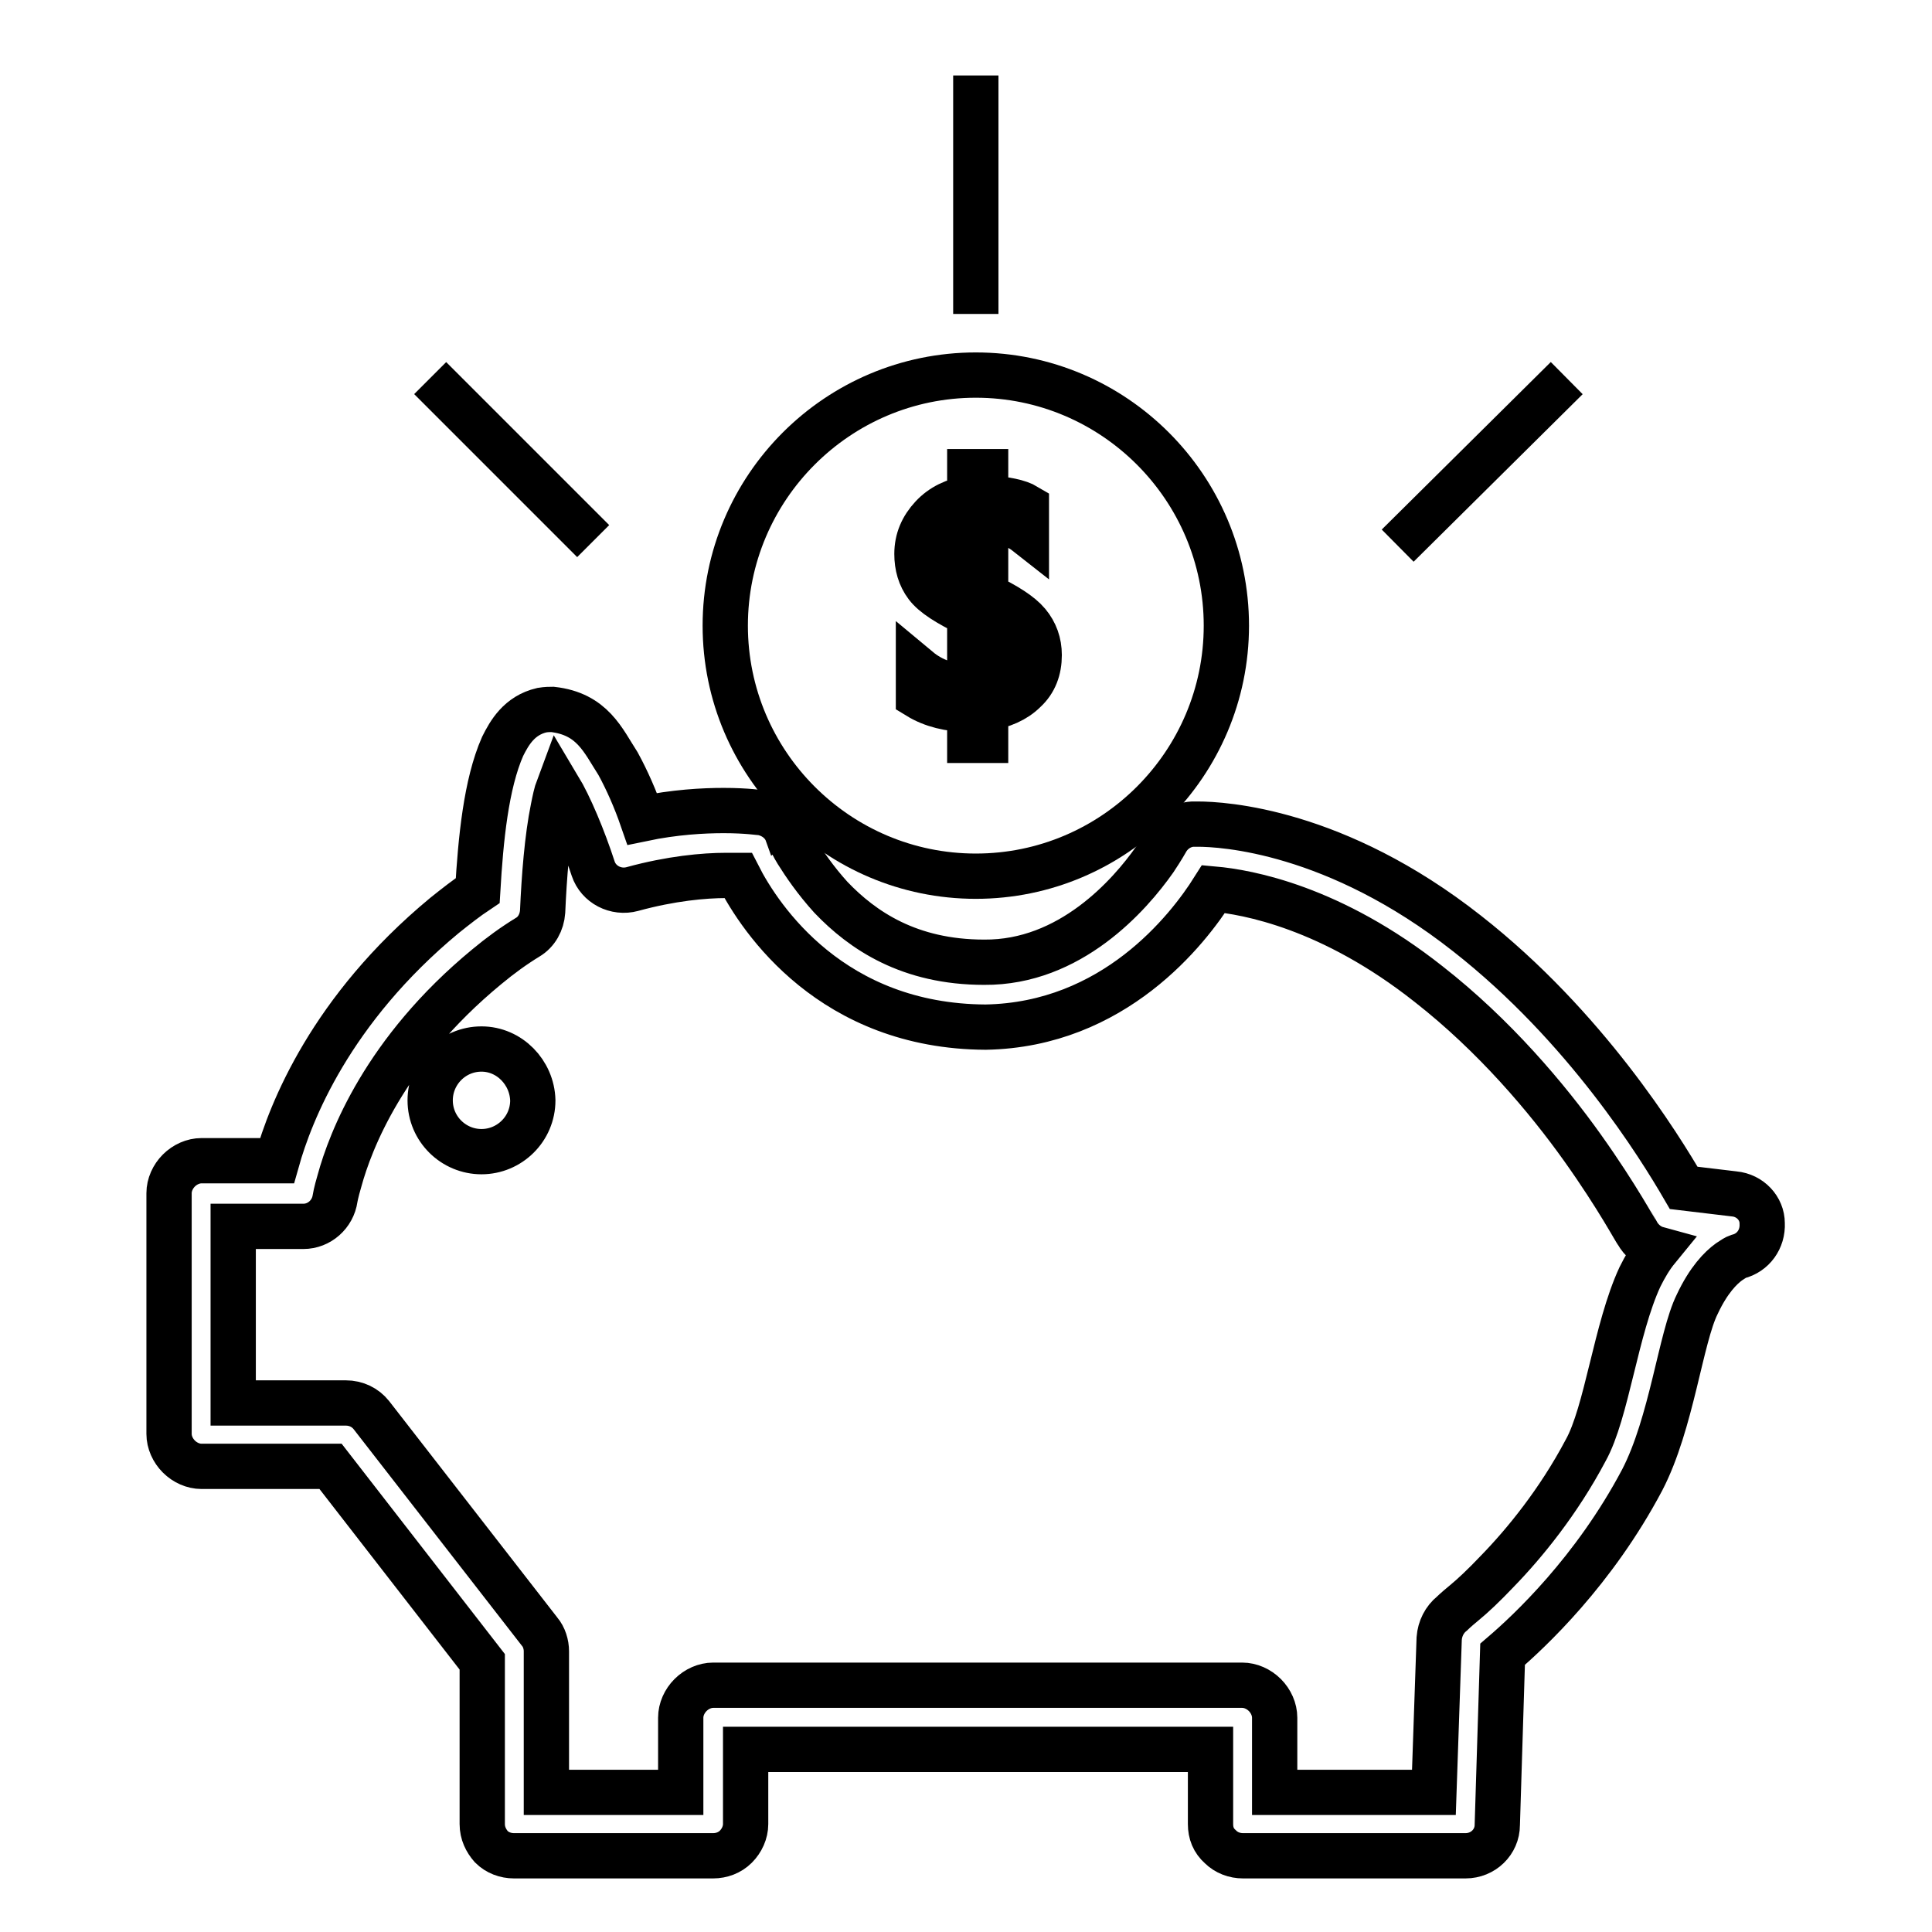 <?xml version="1.0" encoding="utf-8"?>
<!-- Svg Vector Icons : http://www.onlinewebfonts.com/icon -->
<!DOCTYPE svg PUBLIC "-//W3C//DTD SVG 1.1//EN" "http://www.w3.org/Graphics/SVG/1.1/DTD/svg11.dtd">
<svg version="1.1" xmlns="http://www.w3.org/2000/svg" xmlns:xlink="http://www.w3.org/1999/xlink" x="0px" y="0px" viewBox="0 0 256 256" enable-background="new 0 0 256 256" xml:space="preserve">
<g><g><path stroke-width="6" fill-opacity="0" stroke="#000000"  d="M229.8,158.2l-6.7-0.8c-3.2-5.5-13-21.4-28.7-33.7c-17.4-13.7-32.4-14.5-35.7-14.5c-0.4,0-0.6,0-0.7,0c-1.5,0.1-2.8,1-3.5,2.3c0,0-0.5,0.9-1.5,2.4c-3.3,4.7-11.2,13.7-22.6,13.6c-9.9,0-16.1-4.2-20.3-8.6c-2-2.2-3.5-4.4-4.5-6c-0.5-0.8-0.8-1.5-1-1.9c-0.2-0.4-0.2-0.6-0.3-0.6c-0.5-1.4-1.8-2.4-3.3-2.7c-0.2,0-2-0.3-5.1-0.3c-2.7,0-6.5,0.2-10.8,1.1c-0.9-2.6-2-5.1-3.2-7.3c-2-3.1-3.4-6.6-8.7-7.2c-0.3,0-0.8,0-1.4,0.1c-3,0.7-4.3,3-5.2,4.8c-2.2,5-2.9,12.3-3.3,19.1c-1.5,1-2.9,2.1-4.4,3.3c-15.1,12.5-20.4,26.1-22.2,32.5H26.7c-1.1,0-2.2,0.5-3,1.3c-0.8,0.8-1.3,1.9-1.3,3V190c0,1.1,0.5,2.2,1.3,3c0.8,0.8,1.9,1.3,3,1.3h17.1l20.1,25.9v21.5c0,1.2,0.5,2.2,1.2,3c0.8,0.8,1.9,1.2,3,1.2h26.4c1.1,0,2.2-0.4,3-1.2c0.8-0.8,1.3-1.9,1.3-3v-9.9h61.6v9.9c0,1.2,0.4,2.2,1.3,3c0.8,0.8,1.9,1.2,3,1.2h29.5c2.3,0,4.2-1.8,4.2-4.1l0.7-22.6c3.5-3,12.1-11,18.5-23.1c3.9-7.5,5.1-18.9,7.3-23.3c1.5-3.2,3.1-4.8,4.2-5.6c0.6-0.4,0.9-0.6,1.2-0.7l0,0c2-0.5,3.3-2.3,3.2-4.4C233.5,160.1,231.9,158.4,229.8,158.2L229.8,158.2z M217.3,169.2c-3.2,6.9-4.4,18-7.2,23c-3.6,6.8-8.1,12.3-11.7,16c-1.8,1.9-3.3,3.3-4.4,4.2c-1.1,0.9-1.6,1.4-1.6,1.4c-1,0.8-1.6,2-1.7,3.3l-0.7,20.4h-21.1v-9.9c0-1.1-0.5-2.2-1.3-3c-0.8-0.8-1.9-1.3-3-1.3H94.5c-1.1,0-2.2,0.5-3,1.3c-0.8,0.8-1.3,1.9-1.3,3v9.9H72.4v-18.7c0-0.9-0.3-1.9-0.9-2.6l-22.3-28.7c-0.8-1-2-1.6-3.4-1.6H30.9v-23.4h9.3c2.1,0,3.9-1.6,4.2-3.7c0,0,0.1-0.7,0.6-2.4c1.4-5.1,5.9-17.1,19.5-28.3c1.8-1.5,3.6-2.8,5.4-3.9c1.2-0.7,1.9-2,2-3.4c0.2-4.6,0.6-9.8,1.4-13.7c0.2-1,0.4-2,0.7-2.8c1.5,2.5,3.3,6.8,4.6,10.8c0.7,2.1,3,3.3,5.2,2.7c5.1-1.4,9.5-1.8,12.4-1.8c0.6,0,1.1,0,1.6,0c3,5.9,12.5,20,32.8,20.1c17-0.3,26.8-12.9,30.2-18.3c4.5,0.4,15.6,2.4,28.5,12.6c8.7,6.8,15.7,15.1,20.4,21.7c4.7,6.6,7.1,11.2,7.2,11.2c0.6,1.1,1.6,1.9,2.7,2.2C218.7,166.6,218,167.8,217.3,169.2L217.3,169.2z M63.8,139c-3.8,0-6.8,3.1-6.8,6.8c0,3.8,3.1,6.8,6.8,6.8c3.7,0,6.8-3,6.8-6.8C70.5,142.1,67.5,139,63.8,139z"/><path stroke-width="6" fill-opacity="0" stroke="#000000"  d="M57,50.1l21.6,21.6L57,50.1z"/><path stroke-width="6" fill-opacity="0" stroke="#000000"  d="M207.6,50.1l-22.4,22.2L207.6,50.1z"/><path stroke-width="6" fill-opacity="0" stroke="#000000"  d="M129.3,10v31.6V10z"/><path stroke-width="6" fill-opacity="0" stroke="#000000"  d="M130.6,82.5V91c2.5-0.5,3.7-1.8,3.7-3.9C134.2,85.3,133,83.8,130.6,82.5L130.6,82.5z"/><path stroke-width="6" fill-opacity="0" stroke="#000000"  d="M125,73c0,1.1,0.2,1.9,0.7,2.6c0.5,0.7,1.4,1.4,2.7,2.1V69C126.1,69.5,125,70.8,125,73L125,73z"/><path stroke-width="6" fill-opacity="0" stroke="#000000"  d="M129.3,49.7c-18.3,0-33.2,14.9-33.2,33.2c0,18.3,14.9,33.2,33.2,33.2c18.3,0,33.2-14.9,33.2-33.2C162.5,64.6,147.6,49.7,129.3,49.7z M135.8,91.5c-1.3,1.3-3,2-5.2,2.4v4.2h-2.1V94c-2.7,0-5-0.6-6.8-1.7v-3.6c1.8,1.5,4.1,2.3,6.8,2.4v-9.7c-2.9-1.4-4.8-2.6-5.7-3.8c-0.9-1.2-1.3-2.6-1.3-4.2c0-1.9,0.7-3.5,2-4.9c1.3-1.4,3-2.2,5-2.5v-3.5h2.1v3.5c2.6,0.1,4.4,0.5,5.4,1.1v3.5c-1.4-1.1-3.2-1.6-5.4-1.7v10c2.7,1.3,4.6,2.5,5.6,3.7c1,1.2,1.5,2.6,1.5,4.2C137.7,88.7,137.1,90.3,135.8,91.5L135.8,91.5z"/></g></g>
</svg>